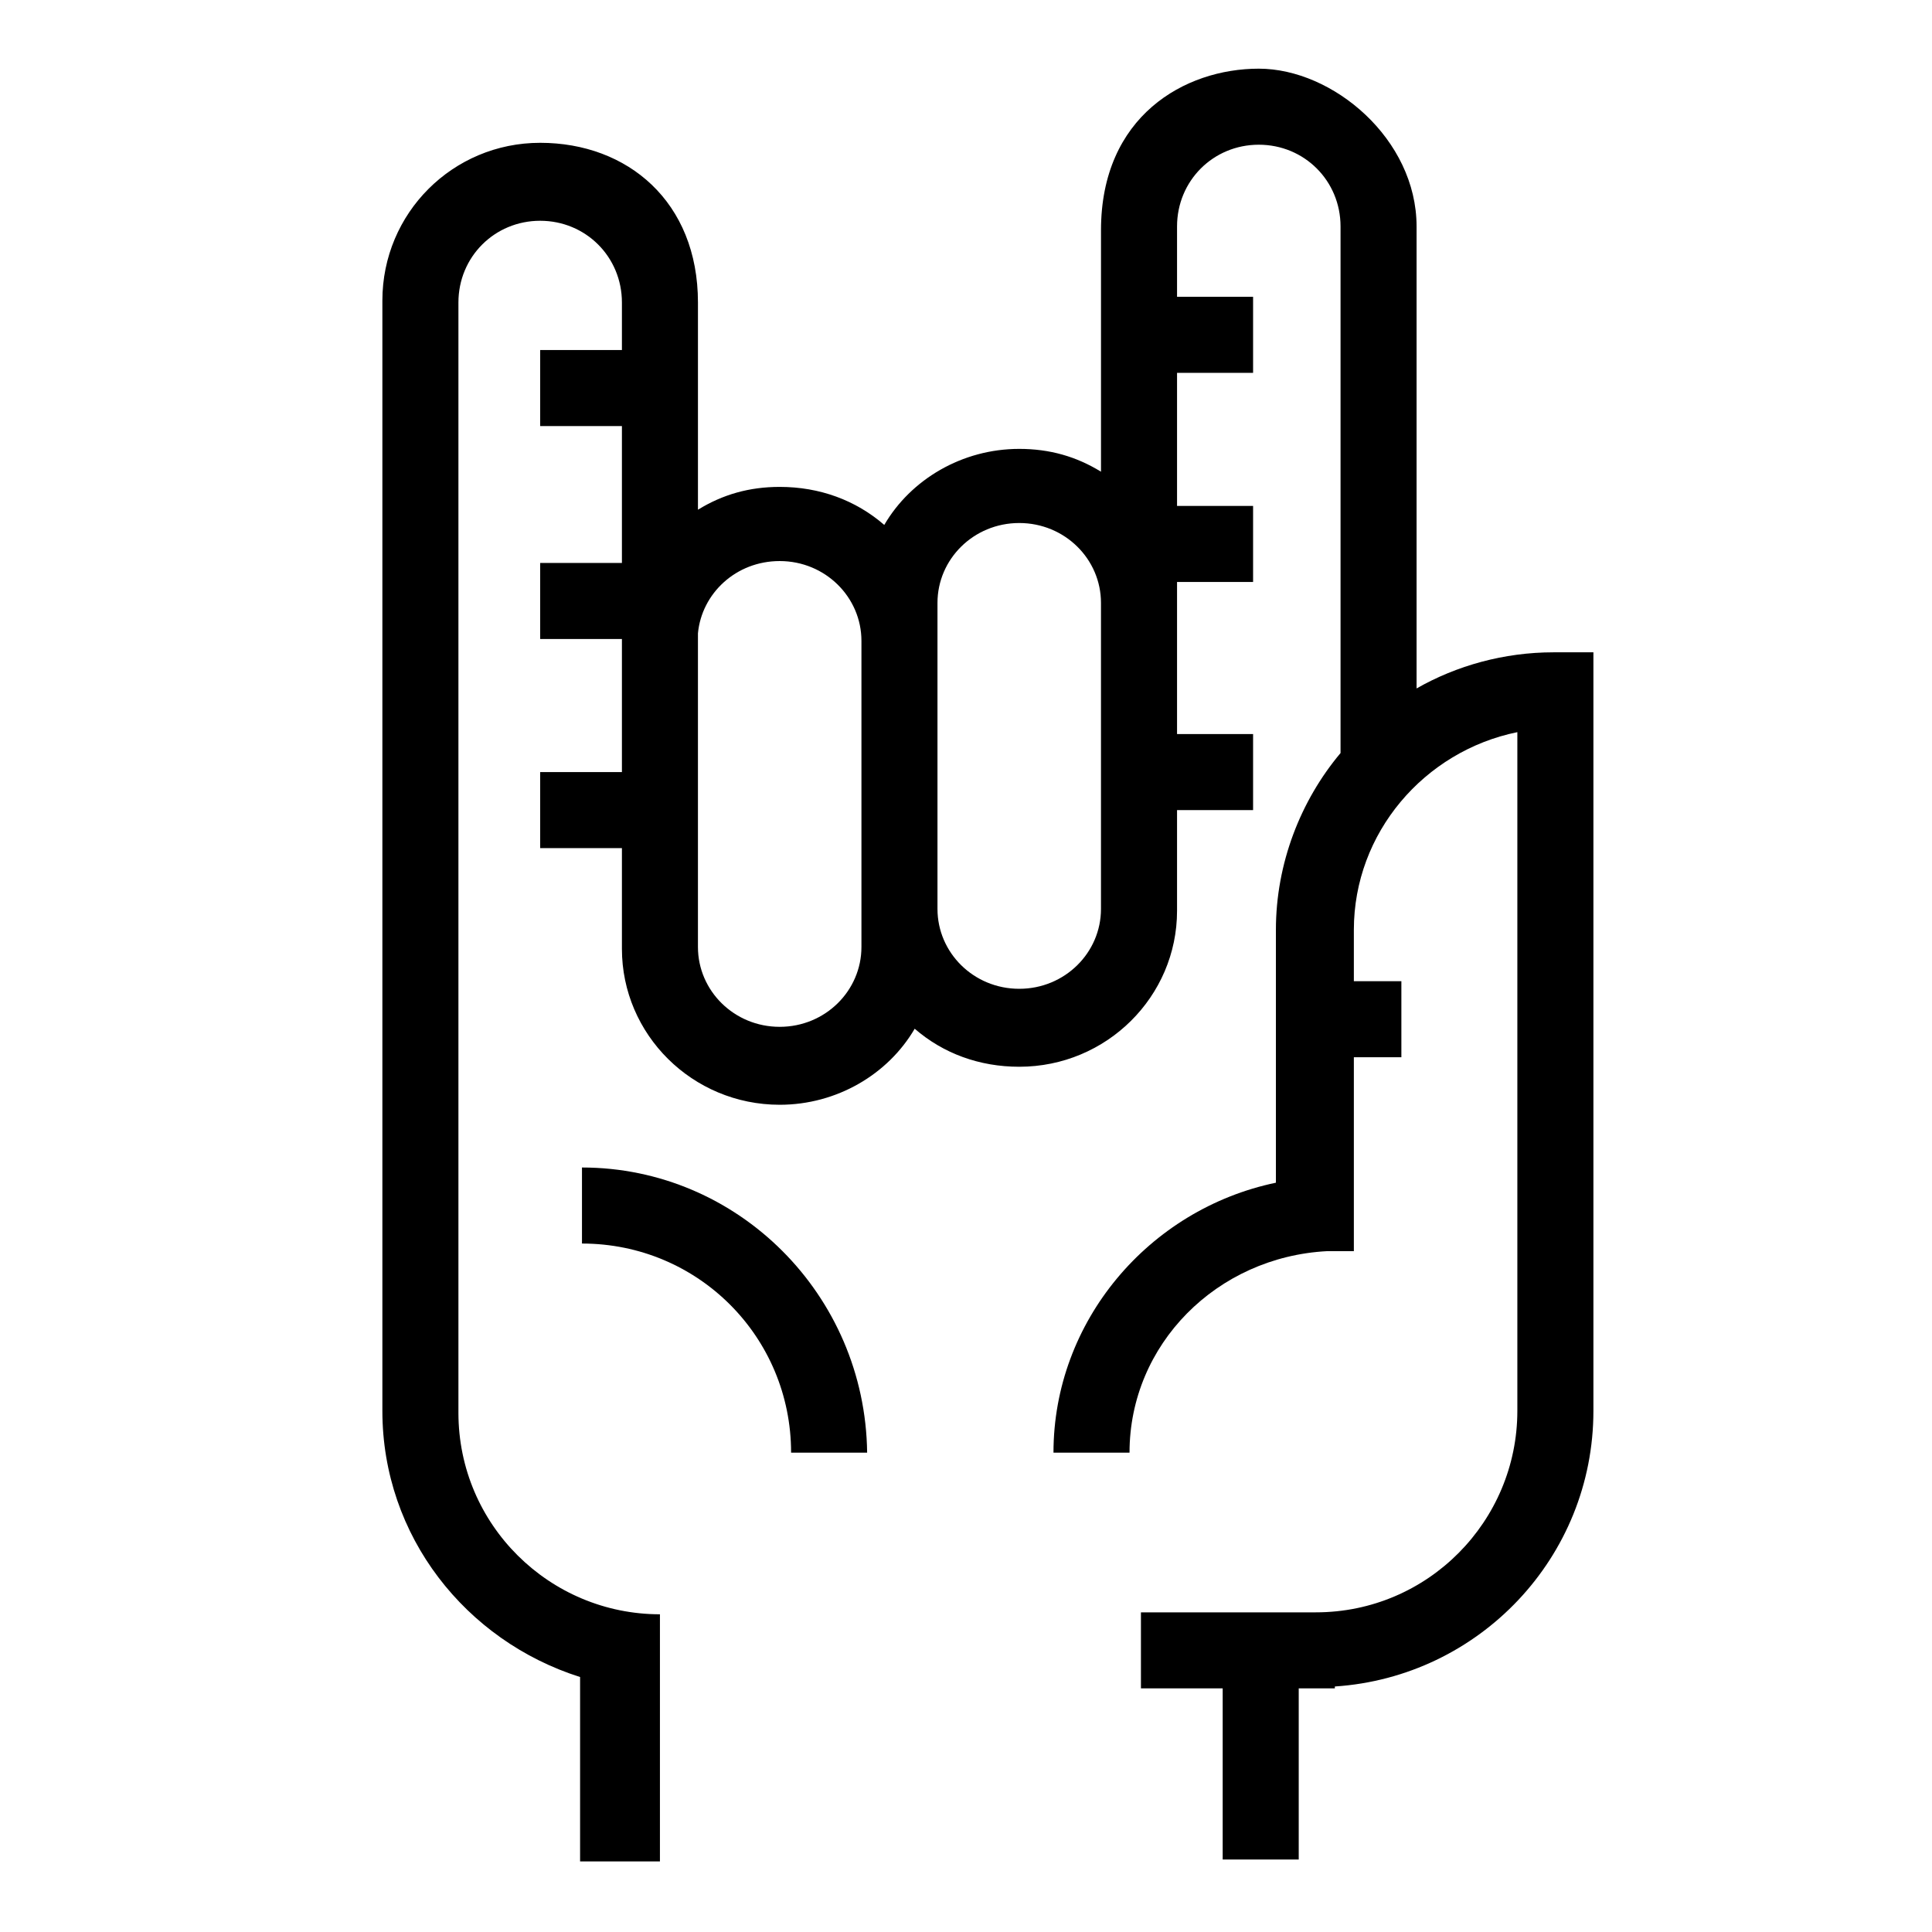 <?xml version="1.0" encoding="UTF-8"?>
<!-- Uploaded to: SVG Repo, www.svgrepo.com, Generator: SVG Repo Mixer Tools -->
<svg fill="#000000" width="800px" height="800px" version="1.1" viewBox="144 144 512 512" xmlns="http://www.w3.org/2000/svg">
 <g>
  <path d="m298.23 453.4v20.152c30.73 0 55.418 24.688 55.418 55.418h20.152c-0.504-41.816-34.258-75.57-75.57-75.57z"/>
  <path d="m555.68 316.87c-13.098 0-25.695 3.527-36.273 9.574v-122.43c0-23.176-22.168-41.816-41.816-41.816-19.648 0-41.816 12.594-41.816 42.824v63.984c-6.551-4.031-13.602-6.047-21.664-6.047-15.113 0-28.719 8.062-35.77 20.152-7.559-6.551-17.129-10.078-27.711-10.078-8.062 0-15.113 2.016-21.664 6.047v-54.914c0-26.703-18.641-42.32-41.816-42.32s-41.816 18.641-41.816 41.816v294.23c0 33.25 22.168 60.961 52.395 70.535v48.871h21.16v-65.496c-29.223 0-53.402-23.68-53.402-53.402v-294.23c0-12.09 9.574-21.664 21.664-21.664 12.09 0 21.664 9.574 21.664 21.664v12.594h-21.664v20.152h21.664v36.273h-21.664v20.152h21.664v1.008 34.258h-21.664v20.152h21.664v26.703c0 22.672 18.641 41.312 41.816 41.312 15.113 0 28.719-8.062 35.77-20.152 7.559 6.551 17.129 10.078 27.711 10.078 23.176 0 41.816-18.641 41.816-41.312v-26.703h20.152v-20.152h-20.152v-40.305h20.152v-20.152h-20.152v-35.266h20.152v-20.152h-20.152v-18.645c0-12.09 9.574-21.664 21.664-21.664 12.09 0 21.664 9.574 21.664 21.664v139.55c-10.578 12.594-17.129 29.223-17.129 46.855v67.008c-33.754 7.055-58.945 36.777-58.945 71.539h20.152c0-28.719 23.176-51.891 52.395-53.402h7.055v-51.387h12.594v-20.152h-12.594v-13.605c0-25.695 18.641-47.359 43.328-52.395v179.86c0 29.223-23.68 53.402-53.402 53.402h-46.352v20.152h21.664v45.344h20.152v-45.344h9.574v-0.504c38.289-2.519 68.52-34.258 68.52-73.051v-201.02zm-183.39 78.09c0 11.586-9.574 21.16-21.664 21.16s-21.664-9.574-21.664-21.16v-83.129c1.008-10.578 10.078-19.145 21.664-19.145 12.09 0 21.664 9.574 21.664 21.16zm63.48-10.078c0 11.586-9.574 21.16-21.664 21.16-12.09 0-21.664-9.574-21.664-21.16v-81.117c0-11.586 9.574-21.16 21.664-21.16 12.09 0 21.664 9.574 21.664 21.16z"/>
 </g>
</svg>
